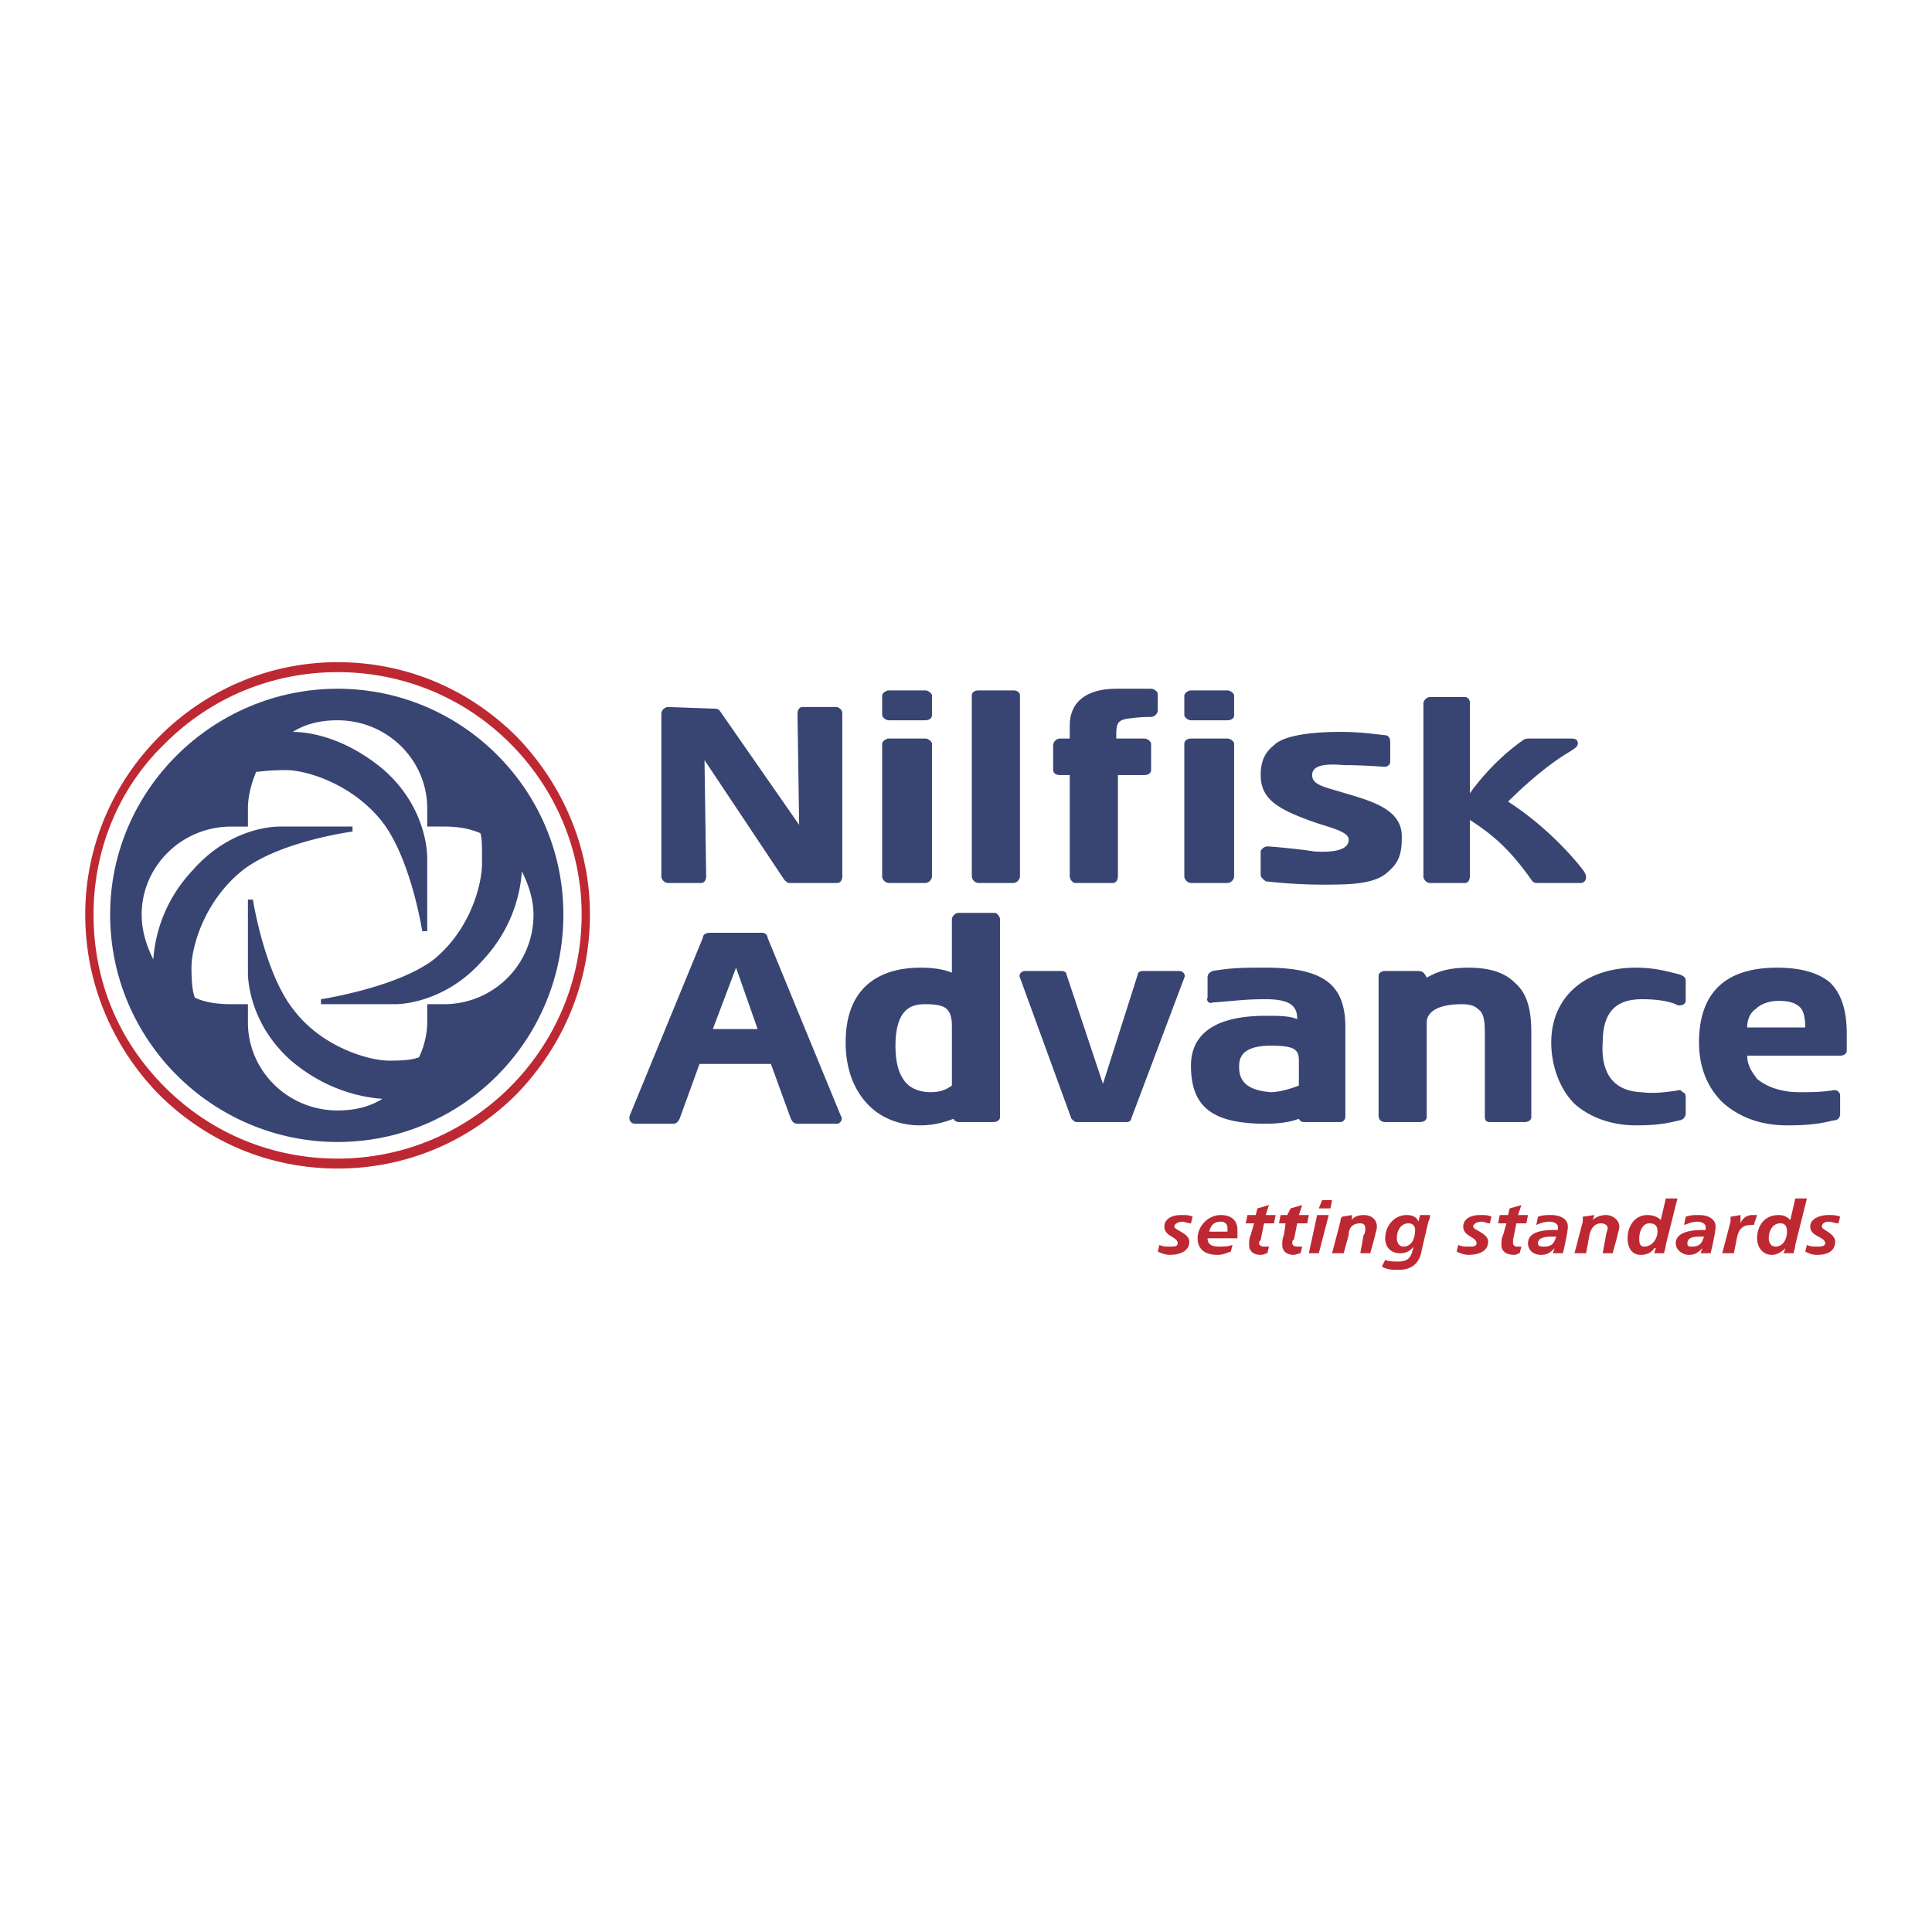 <svg xmlns="http://www.w3.org/2000/svg" width="2500" height="2500" viewBox="0 0 192.756 192.756"><g fill-rule="evenodd" clip-rule="evenodd"><path fill="#fff" d="M0 0h192.756v192.756H0V0z"/><path d="M101.1 68.881h-3.479c-.332 0-.664.166-.664.497v18.055c0 .332.332.663.664.663h3.479c.33 0 .662-.331.662-.663V69.378c0-.331-.332-.497-.662-.497z" fill="#384572"/><path d="M33.682 66.562c13.583 0 24.681 11.099 24.681 24.681 0 13.749-11.098 24.847-24.681 24.847-13.749 0-24.847-11.098-24.847-24.847 0-13.582 11.098-24.681 24.847-24.681z" fill="#fff"/><path d="M33.682 67.059c6.46 0 12.589 2.484 17.227 7.123 4.473 4.473 7.123 10.601 7.123 17.062 0 13.417-10.933 24.351-24.35 24.351-6.46 0-12.589-2.486-17.228-7.123-4.638-4.639-7.122-10.602-7.122-17.228 0-6.46 2.484-12.589 7.122-17.062 4.639-4.639 10.768-7.123 17.228-7.123zM8.504 91.243c0 6.792 2.65 13.085 7.289 17.89 4.804 4.805 11.098 7.453 17.89 7.453 6.791 0 13.085-2.648 17.889-7.453 4.638-4.805 7.289-11.098 7.289-17.89 0-6.625-2.65-12.92-7.289-17.724-4.804-4.804-11.098-7.454-17.889-7.454-13.915 0-25.179 11.43-25.179 25.178z" fill="#be2832"/><path d="M33.682 68.715c12.423 0 22.527 10.104 22.527 22.528 0 12.589-10.104 22.694-22.527 22.694-12.424 0-22.693-10.105-22.693-22.694 0-12.423 10.269-22.528 22.693-22.528z" fill="#384572"/><path d="M52.068 86.937c-.166 2.319-.994 5.797-3.976 8.945-3.81 4.306-8.448 4.306-8.614 4.306h-7.454v-.496s7.62-1.16 11.264-3.976c3.644-2.981 4.804-7.454 4.804-9.607 0-1.822 0-2.484-.166-2.981-1.16-.497-2.319-.663-3.644-.663h-1.657v-1.822c0-4.804-3.975-8.779-8.944-8.779-1.657 0-3.147.331-4.473 1.16 2.319 0 5.798.994 9.11 3.81 4.307 3.81 4.307 8.448 4.307 8.779v7.289h-.497s-1.159-7.454-4.141-11.099c-2.981-3.644-7.454-4.969-9.442-4.969S26.061 77 25.564 77c-.497 1.16-.828 2.485-.828 3.645v1.822h-1.657c-4.969 0-8.945 3.976-8.945 8.779 0 1.657.497 3.147 1.16 4.472.166-2.319.994-5.797 3.976-8.945 3.81-4.307 8.282-4.307 8.613-4.307h7.288v.497s-7.454.994-11.098 3.976c-3.644 2.981-4.97 7.454-4.97 9.606 0 1.822.166 2.486.332 2.982.994.496 2.319.662 3.644.662h1.657v1.822c0 4.805 3.975 8.779 8.945 8.779 1.656 0 3.147-.332 4.472-1.16-2.319-.164-5.797-.994-9.11-3.809-4.307-3.811-4.307-8.449-4.307-8.779v-7.289h.497s1.16 7.455 4.142 11.099c2.815 3.643 7.454 4.969 9.441 4.969 1.987 0 2.484-.166 2.981-.332.497-.994.828-2.318.828-3.479v-1.822h1.657a8.908 8.908 0 0 0 8.945-8.944c.001-1.492-.496-2.982-1.159-4.307z" fill="#fff"/><path d="M167.521 97.207c-1.324-.332-2.484-.664-4.307-.664-5.135 0-8.447 2.982-8.447 7.455 0 2.318.828 4.637 2.318 6.129 1.492 1.324 3.645 2.152 6.129 2.152 1.988 0 2.982-.164 4.307-.496.332 0 .664-.332.664-.662v-1.656c0-.332-.166-.498-.332-.498-.166-.332-.496-.166-.496-.166-1.16.166-2.32.332-3.645.166-3.312-.166-3.977-2.65-3.811-4.969 0-3.811 2.154-4.307 3.975-4.307 1.326 0 2.486.166 3.314.496.166.166.496.166.828 0 0 0 .166-.166.166-.33v-1.988c.002-.332-.164-.498-.663-.662zM83.872 111.287l-7.288-17.725c0-.331-.331-.497-.497-.497h-5.301c-.331 0-.663.166-.663.497l-7.289 17.725c-.166.496.166.828.497.828h3.81c.332 0 .498-.166.663-.498l1.988-5.467h7.122l1.988 5.467c.166.332.331.498.662.498h3.976c.167 0 .663-.332.332-.828zm-12.755-8.615l2.319-6.129 2.153 6.129h-4.472zM117.664 96.875h-3.645c-.332 0-.498.166-.498.332l-3.479 10.932-3.642-10.932c0-.166-.166-.332-.498-.332h-3.645c-.33 0-.662.332-.496.662l5.135 14.08c.166.166.332.332.496.332h4.971c.33 0 .496-.166.496-.332l5.301-14.08c.166-.33-.166-.662-.496-.662zM83.541 70.538h-3.479c-.331 0-.497.331-.497.663l.166 11.098-7.951-11.43c-.166-.165-.331-.165-.497-.165l-4.638-.166c-.331 0-.663.331-.663.663v16.233c0 .332.332.663.663.663h3.312c.332 0 .498-.331.498-.663l-.166-11.595 7.951 11.926c.166.166.332.331.497.331h4.804c.331 0 .497-.331.497-.663V71.2c0-.331-.166-.496-.497-.662zM92.32 73.685h-3.644c-.332 0-.663.331-.663.497v13.251c0 .332.331.663.663.663h3.644c.331 0 .663-.331.663-.663V74.182c-.001-.166-.332-.497-.663-.497zM122.467 73.685h-3.645c-.496 0-.662.331-.662.497v13.251c0 .332.332.663.662.663h3.645c.332 0 .662-.331.662-.663V74.182c0-.166-.33-.497-.662-.497zM92.32 68.881h-3.644c-.332 0-.663.331-.663.497v1.988c0 .166.331.497.663.497h3.644c.331 0 .663-.166.663-.497v-1.988c-.001-.166-.332-.497-.663-.497zM122.467 68.881h-3.645c-.33 0-.662.331-.662.497v1.988c0 .166.332.497.662.497h3.645c.332 0 .662-.166.662-.497v-1.988c0-.166-.33-.497-.662-.497zM112.529 71.697c-1.16.166-1.16.663-1.16 1.822v.166h2.816c.33 0 .662.331.662.497v2.65c0 .332-.332.497-.662.497h-2.65v10.104c0 .332-.166.663-.498.663h-3.809c-.166 0-.498-.331-.498-.663V77.329h-.994c-.33 0-.662-.166-.662-.497v-2.484c0-.332.332-.663.662-.663h.994V72.36c0-2.319 1.656-3.645 4.639-3.645h3.479c.33 0 .662.332.662.497v1.656c0 .332-.332.663-.662.663-.498.001-1.16.001-2.319.166zM184.252 103.17c0-2.318-.496-3.977-1.656-5.135-1.16-.994-2.982-1.492-5.301-1.492-5.135 0-7.785 2.486-7.785 7.455 0 2.484.828 4.473 2.318 5.963 1.656 1.49 3.811 2.318 6.461 2.318 2.152 0 3.312-.164 4.639-.496.496 0 .662-.332.662-.662v-1.822c0-.332-.332-.664-.828-.498-1.16.166-1.822.166-3.312.166-1.658 0-3.148-.496-4.143-1.324-.496-.664-.992-1.326-.992-2.32h9.275c.33 0 .662-.164.662-.496v-1.657zm-9.938-.662c0-.83.33-1.492.828-1.822.496-.498 1.324-.828 2.318-.828s1.656.164 2.152.662c.332.332.498.994.498 1.988h-5.796zM151.123 98.035c-.994-.994-2.484-1.492-4.639-1.492-1.82 0-2.98.332-4.141.994-.166-.33-.33-.662-.828-.662h-3.312c-.332 0-.662.166-.662.496v13.916c0 .496.33.662.662.662h3.479c.332 0 .662-.166.662-.498v-9.441c0-1.158 1.326-1.822 3.479-1.822.828 0 1.326.166 1.656.498.498.33.664.992.664 2.318v8.447c0 .332.164.498.496.498h3.479c.332 0 .662-.166.662-.498v-8.447c-.001-2.484-.497-3.975-1.657-4.969zM99.277 91.078h-3.645c-.331 0-.662.331-.662.662v5.301c-.829-.332-1.822-.498-3.147-.498-3.313 0-7.454 1.326-7.454 7.455 0 2.65.828 4.803 2.319 6.295 1.325 1.324 3.147 1.986 5.135 1.986 1.325 0 2.485-.33 3.313-.662 0 .166.332.332.497.332h3.479c.332 0 .662-.166.662-.498V91.74c-.001-.331-.331-.662-.497-.662zm-4.307 17.227c-.663.496-1.325.662-2.153.662-.994 0-1.822-.332-2.319-.828-.828-.828-1.159-2.152-1.159-3.811 0-1.656.331-2.814.994-3.477.497-.498 1.16-.664 1.988-.664 1.16 0 1.822.166 2.153.498.331.33.497.828.497 1.656v5.964h-.001z" fill="#384572"/><path d="M118.822 122.053c-.33 0-.662-.166-.828-.166-.33 0-.828.166-.828.498 0 .33 1.492.662 1.492 1.49 0 .994-.994 1.326-1.988 1.326-.332 0-.828-.166-1.16-.332l.166-.662c.332.164.662.164.994.164.496 0 .828 0 .828-.33 0-.662-1.326-.662-1.326-1.656 0-.828.828-1.16 1.656-1.16.498 0 .83 0 1.16.166l-.166.662zM120.479 123.543c0 .664.498.828 1.16.828.496 0 .828 0 1.326-.164l-.166.662c-.498.166-.828.332-1.326.332-1.158 0-1.988-.498-1.988-1.658 0-1.158.994-2.318 2.32-2.318.994 0 1.656.496 1.656 1.49v.828h-2.982zm1.988-.662v-.33c0-.332-.166-.664-.662-.664-.662 0-.994.332-1.16.994h1.822zM124.455 121.225h.828l.166-.662 1.158-.332-.33.994h.994l-.166.828h-.994l-.332 1.656s-.164.166-.164.332.164.33.496.33h.496l-.166.664c-.164 0-.33.166-.662.166-.662 0-1.158-.332-1.158-.994 0-.332 0-.664.164-.994l.332-1.16h-.828l.166-.828zM127.768 121.225h.662l.332-.662 1.16-.332-.332.994h.994l-.166.828h-.994l-.332 1.656c-.164 0-.164.166-.164.332s.164.33.496.33h.498l-.166.664c-.166 0-.498.166-.664.166-.662 0-1.158-.332-1.158-.994 0-.332 0-.664.166-.994l.164-1.16h-.662l.166-.828zM131.412 121.225h1.158l-.992 3.811h-.994l.828-3.811zm.496-1.491h.994l-.166.828h-1.158l.33-.828zM133.73 121.887c0-.33.166-.496.166-.496l.994-.166v.496c.166-.33.662-.496 1.158-.496.83 0 1.326.496 1.326 1.16 0 .33-.166.662-.166.828l-.496 1.822h-.994l.33-1.822c.166-.166.166-.498.166-.662 0-.332-.166-.498-.496-.498-.828 0-1.16.498-1.16 1.16l-.496 1.822h-1.16l.828-3.148zM138.203 125.697c.332.166.828.166 1.324.166 1.16 0 1.326-.662 1.492-1.492-.332.498-.828.664-1.326.664-.992 0-1.49-.664-1.49-1.492 0-1.158.828-2.318 2.154-2.318.496 0 .992.166 1.158.662l.166-.662h.994c0 .166 0 .332-.166.662l-.662 2.816c-.166 1.16-.828 1.988-2.32 1.988-.496 0-1.158 0-1.656-.332l.332-.662zm2.318-3.644c-.828 0-1.158.828-1.158 1.49 0 .332.164.828.662.828.828 0 1.16-.828 1.16-1.656.001-.33-.165-.662-.664-.662zM148.639 122.053c-.332 0-.496-.166-.828-.166s-.828.166-.828.498c0 .33 1.49.662 1.49 1.49 0 .994-.994 1.326-1.988 1.326-.33 0-.828-.166-1.158-.332l.166-.662c.33.164.662.164.992.164.498 0 .83 0 .83-.33 0-.662-1.326-.662-1.326-1.656 0-.828.828-1.16 1.656-1.16.498 0 .828 0 1.16.166l-.166.662zM149.633 121.225h.828l.166-.662 1.158-.332-.33.994h.994l-.166.828h-.994l-.332 1.656v.332c0 .166.166.33.332.33h.496l-.164.664c-.166 0-.332.166-.498.166-.828 0-1.324-.332-1.324-.994 0-.332 0-.664.166-.994l.33-1.16h-.828l.166-.828zM155.1 124.537c-.332.332-.664.664-1.326.664-.828 0-1.324-.498-1.324-1.16 0-1.16 1.49-1.326 2.65-1.326h.33v-.33c0-.332-.496-.498-.828-.498-.496 0-.994.166-1.324.332l.164-.828c.498-.166.83-.166 1.326-.166.828 0 1.656.332 1.656 1.16 0 .496-.332 1.986-.496 2.65h-.994l.166-.498zm-.995-.166c.828 0 .994-.496 1.158-.992h-.33c-.498 0-1.492 0-1.492.662 0 .33.332.33.664.33zM157.914 121.887v-.496l1.16-.166-.166.496c.332-.33.828-.496 1.326-.496.662 0 1.324.496 1.324 1.16 0 .33-.166.662-.166.828l-.496 1.822h-.994l.332-1.822c0-.166.166-.498.166-.662 0-.332-.332-.498-.664-.498-.662 0-.994.498-1.158 1.16l-.332 1.822h-1.16l.828-3.148zM167.357 119.568l-1.16 4.639c0 .33-.166.662-.166.828h-.994l.166-.498h-.166c-.166.332-.662.664-1.324.664-.994 0-1.326-.83-1.326-1.658 0-1.158.662-2.318 1.988-2.318.496 0 .994.166 1.324.496l.498-2.152h1.16v-.001zm-3.81 3.975c0 .332 0 .828.496.828.828 0 1.326-.828 1.326-1.49 0-.496-.166-.828-.828-.828-.664 0-.994.828-.994 1.49zM169.842 124.537c-.332.332-.664.664-1.326.664s-1.324-.498-1.324-1.16c0-1.16 1.656-1.326 2.65-1.326h.33v-.33c0-.332-.496-.498-.828-.498-.496 0-.828.166-1.324.332l.166-.828c.496-.166.828-.166 1.324-.166.828 0 1.656.332 1.656 1.16 0 .496-.332 1.986-.496 2.65h-.994l.166-.498zm-.994-.166c.828 0 .994-.496 1.16-.992h-.332c-.498 0-1.326 0-1.326.662 0 .33.166.33.498.33zM172.656 121.887v-.496l.994-.166v.828a1.249 1.249 0 0 1 1.16-.828h.496l-.33.994h-.332c-.828 0-1.16.496-1.324 1.16l-.332 1.656h-1.16l.828-3.148zM180.277 119.568l-1.16 4.639c0 .33-.166.662-.166.828h-.994l.166-.498c-.332.332-.828.664-1.324.664-.994 0-1.492-.83-1.492-1.658 0-1.158.664-2.318 2.154-2.318.496 0 .828.166 1.16.496l.496-2.152h1.16v-.001zm-3.81 3.975c0 .332.166.828.662.828.828 0 1.16-.828 1.16-1.49 0-.496-.166-.828-.662-.828-.828 0-1.16.828-1.16 1.49zM183.424 122.053c-.332 0-.662-.166-.994-.166s-.662.166-.662.498c0 .33 1.324.662 1.324 1.49 0 .994-.828 1.326-1.82 1.326-.498 0-.83-.166-1.16-.332l.166-.662c.33.164.662.164.994.164.33 0 .826 0 .826-.33 0-.662-1.49-.662-1.49-1.656 0-.828.994-1.16 1.822-1.16.332 0 .828 0 1.16.166l-.166.662z" fill="#be2832"/><path d="M134.229 79.151c-2.154-.662-3.314-.828-3.314-1.822s1.326-1.16 3.148-.994c1.986 0 3.809.165 4.141.165.166 0 .498-.165.498-.497v-1.988c0-.331-.166-.663-.498-.663-1.49-.166-2.65-.331-4.473-.331-2.816 0-5.631.331-6.625 1.325-.828.663-1.326 1.491-1.326 2.981 0 2.484 1.822 3.479 5.633 4.803 2.152.663 3.146.994 3.146 1.657 0 .829-.994 1.325-3.479 1.16-.828-.166-4.141-.497-4.639-.497-.33 0-.662.331-.662.497v2.319c0 .332.332.497.498.663a51.47 51.47 0 0 0 5.631.332c2.65 0 5.301 0 6.627-1.325 1.158-.994 1.324-1.988 1.324-3.479 0-2.649-2.816-3.478-5.63-4.306zM157.914 86.771c-.496-.663-3.312-4.141-7.453-6.791 2.65-2.65 4.969-4.307 6.129-4.969.496-.332.828-.497.828-.829 0-.331-.166-.497-.662-.497h-4.143c-.164 0-.496 0-.662.166-2.152 1.491-4.141 3.644-5.301 5.3v-9.11c0-.166-.166-.497-.496-.497h-3.479c-.332 0-.662.332-.662.663v17.227c0 .332.33.663.662.663h3.479c.33 0 .496-.331.496-.663v-5.632l.498.331c2.484 1.657 3.975 3.313 5.631 5.632 0 0 .166.331.498.331h4.473c.33 0 .828-.497.164-1.325zM126.277 96.543c-2.154 0-3.312 0-5.301.332-.332.166-.498.332-.498.662v1.988a.366.366 0 0 0 .498.496c2.318-.164 3.146-.33 5.301-.33 2.65 0 3.146.828 3.146 1.986-.828-.33-1.822-.33-3.146-.33-6.129 0-7.455 2.65-7.455 4.969 0 4.141 2.154 5.799 7.455 5.799 1.324 0 2.484-.166 3.312-.498.166.332.332.332.662.332h3.479c.332 0 .498-.332.498-.498v-8.943c.001-4.143-1.988-5.965-7.951-5.965zm3.313 11.762c-.828.33-1.988.662-2.816.662-1.988-.166-3.146-.828-3.146-2.484 0-.662 0-2.154 3.146-2.154 2.318 0 2.816.332 2.816 1.492v2.484z" fill="#384572"/></g></svg>
